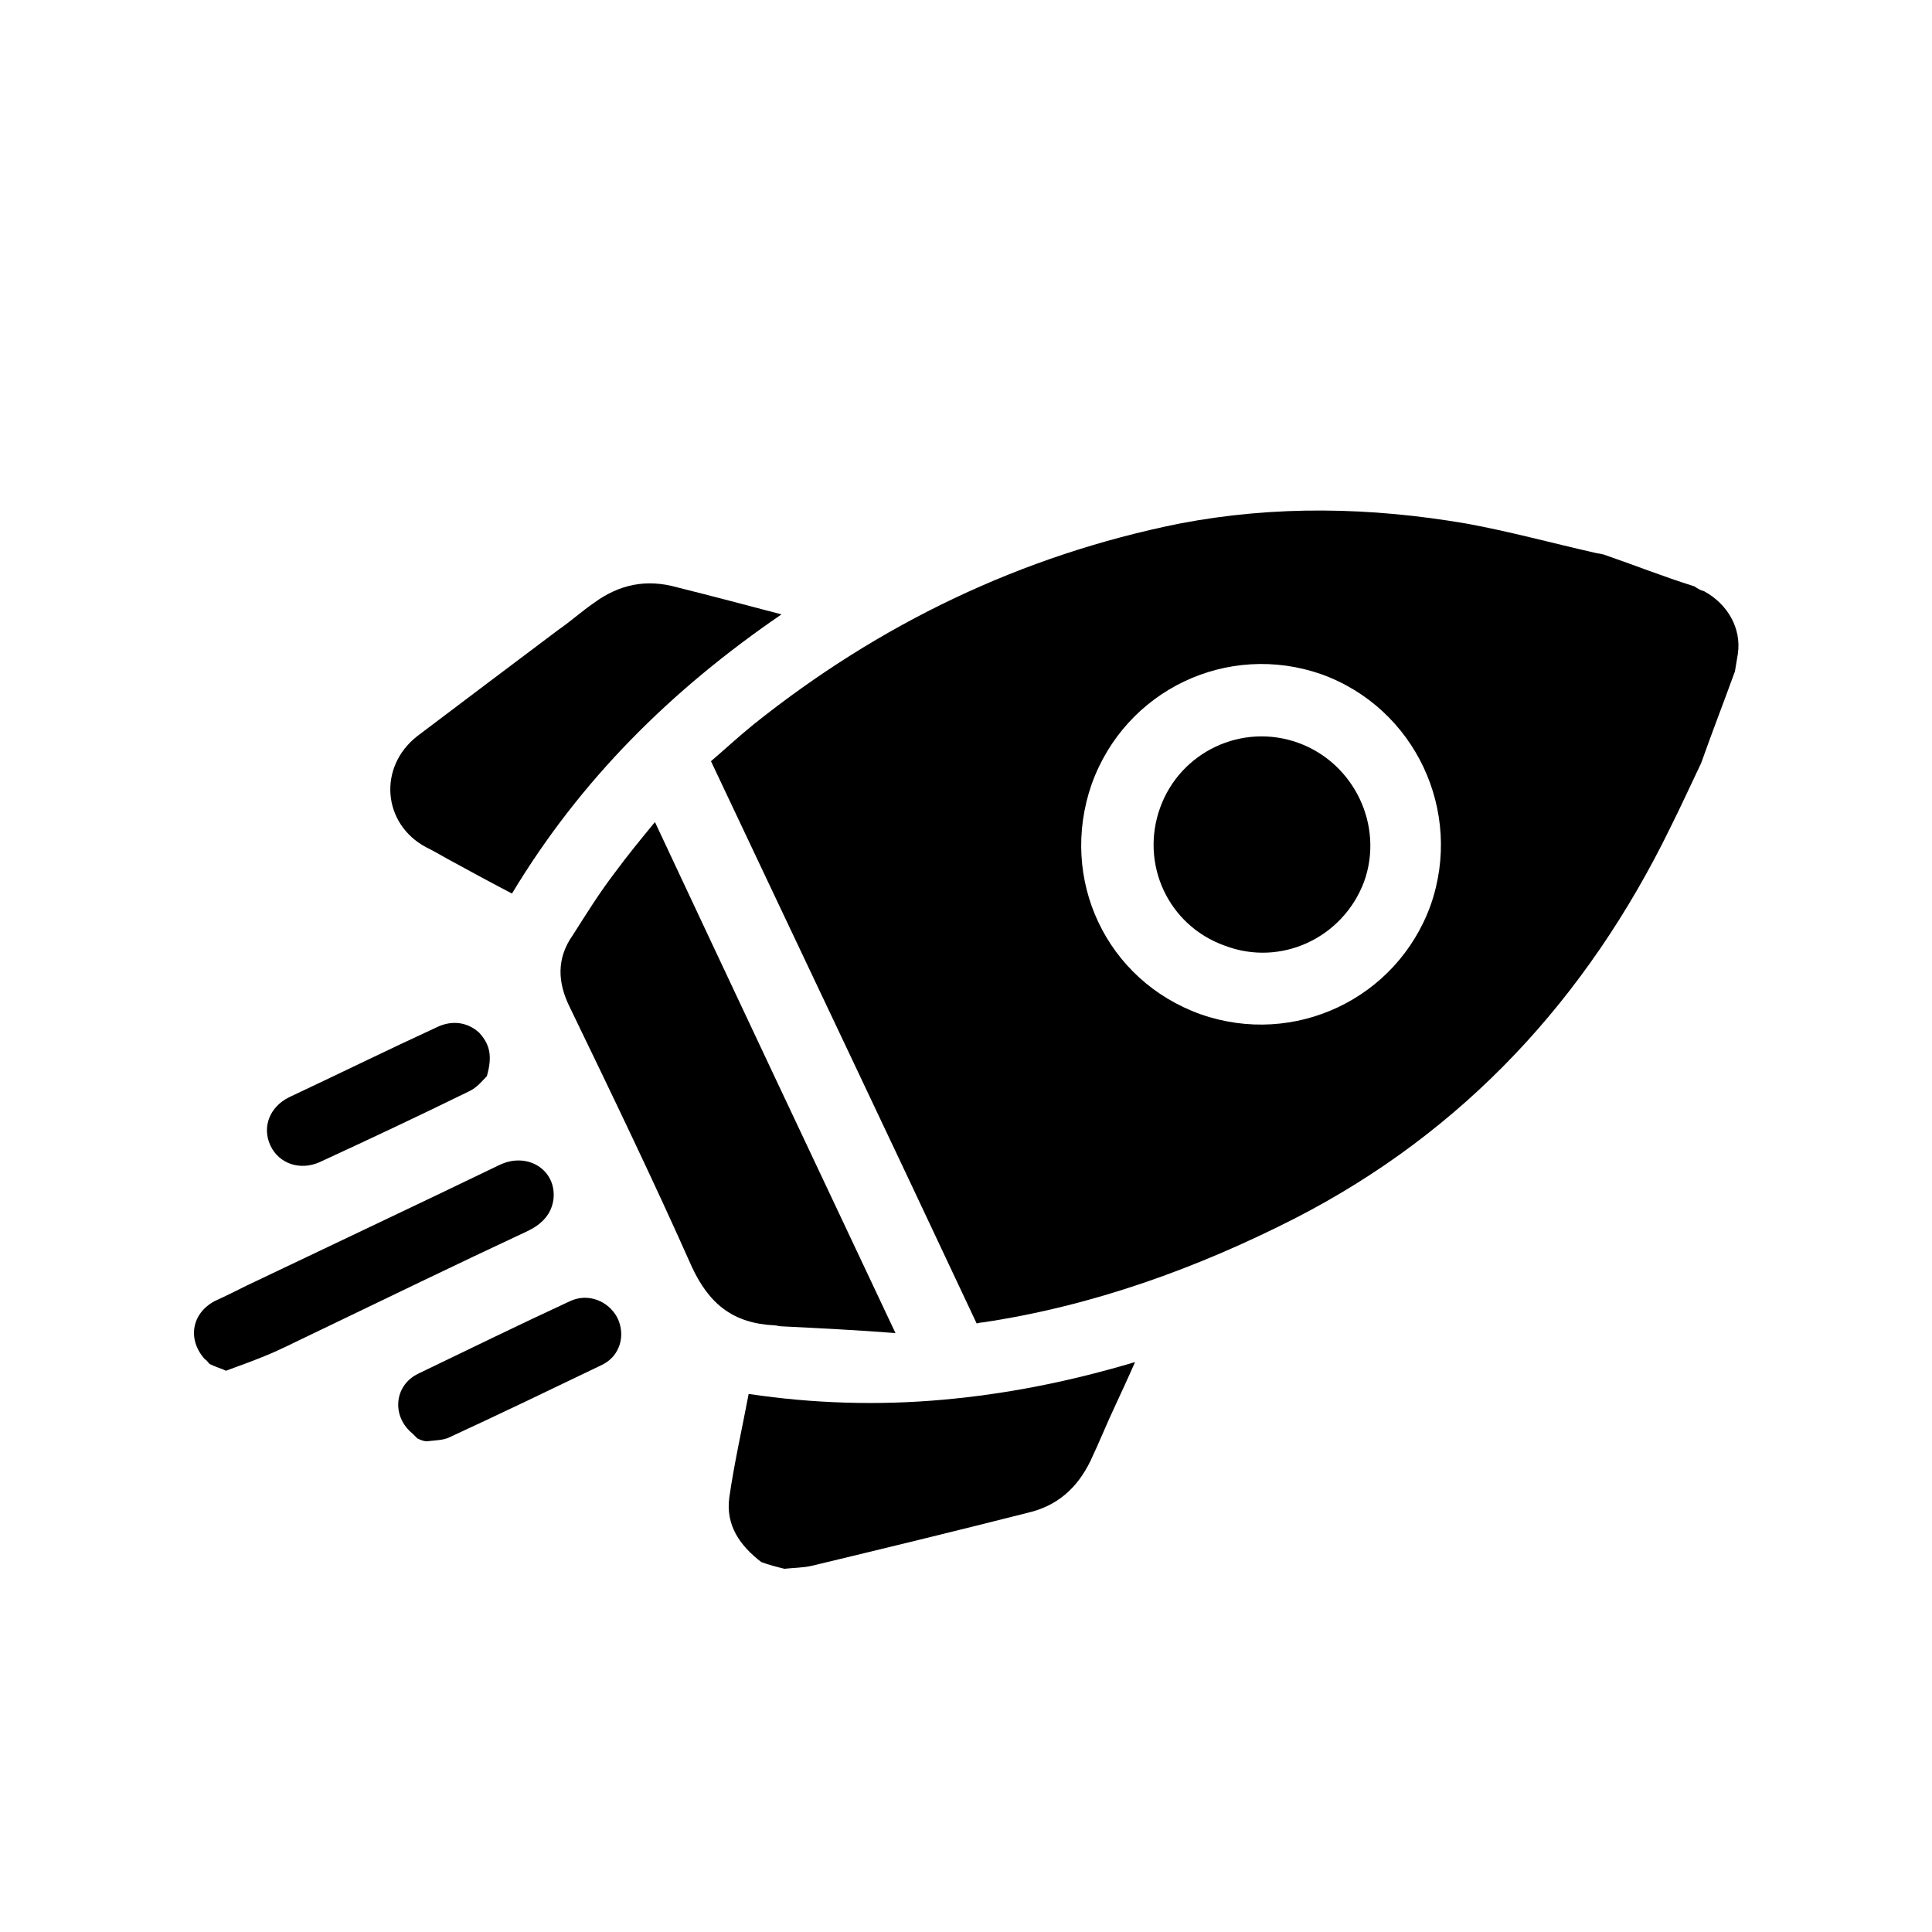 <svg version="1.1" id="Layer_1" xmlns="http://www.w3.org/2000/svg" xmlns:xlink="http://www.w3.org/1999/xlink" x="0px" y="0px" viewBox="0 0 200 200" style="enable-background:new 0 0 200 200;" xml:space="preserve"><style type="text/css">
	.st0{fill:#000;}
</style><g><path class="st0" d="M176.1,79c-1.1,2.3-2.1,4.5-3.2,6.7c-8.6,17.6-21.3,31.4-38.8,40.4c-10.2,5.2-21,9.1-32.4,10.8
		c-0.3,0-0.5,0.1-0.6,0.1C92,117.6,82.8,98.3,73.6,78.8c1.4-1.2,2.8-2.5,4.4-3.8c13-10.4,27.7-17.5,44.1-20.8
		c9.9-1.9,19.8-1.7,29.7,0c4.4,0.8,8.8,2,13.2,3c0.4,0.1,0.6,0.1,1,0.2c3.2,1.1,6.2,2.3,9.4,3.3c0.3,0.2,0.6,0.4,1,0.5
		c2.4,1.3,3.9,3.8,3.5,6.5c-0.1,0.6-0.2,1.2-0.3,1.8C178.4,72.8,177.2,75.9,176.1,79z M113,81.2c-3.4,9.8,1.5,20.3,11.3,23.8
		c9.7,3.4,20.3-1.6,23.8-11.3c3.4-9.7-1.6-20.4-11.3-23.9C127.1,66.4,116.5,71.4,113,81.2z"></path><path class="st0" d="M78.8,161.7c-2.2-1.7-3.7-3.8-3.3-6.7c0.5-3.5,1.3-7,2-10.7c6.7,1,13.4,1.2,20.1,0.6
		c6.7-0.6,13.2-1.9,19.9-3.9c-0.7,1.6-1.4,3.1-2,4.4c-0.9,1.9-1.7,3.9-2.6,5.8c-1.4,2.9-3.5,4.7-6.5,5.4c-7.5,1.9-14.9,3.7-22.4,5.5
		c-0.9,0.2-1.9,0.2-2.8,0.3C80.4,162.2,79.6,162,78.8,161.7z"></path><path class="st0" d="M21.7,141.2c-0.2-0.2-0.3-0.4-0.5-0.5c-1.8-2-1.4-4.7,1-6c1.1-0.5,2.3-1.1,3.3-1.6c8.8-4.2,17.5-8.3,26.2-12.5
		c2.9-1.4,5.9,0.5,5.6,3.5c-0.2,1.6-1.2,2.6-2.6,3.3c-7.5,3.5-14.9,7.1-22.4,10.7c-1.7,0.8-3.4,1.7-5.2,2.4
		c-1.2,0.5-2.4,0.9-3.7,1.4C23,141.7,22.3,141.5,21.7,141.2z"></path><path class="st0" d="M43.2,148.9c-0.2-0.2-0.4-0.4-0.5-0.5c-2.2-1.8-1.9-5,0.6-6.2c5.2-2.5,10.5-5.1,15.7-7.5c1.9-0.9,4,0,4.9,1.7
		c0.9,1.8,0.3,4-1.6,4.9c-5.2,2.5-10.6,5.1-15.8,7.5c-0.6,0.3-1.5,0.3-2.3,0.4C43.9,149.2,43.6,149.1,43.2,148.9z"></path><path class="st0" d="M92.7,138c-3.8-0.3-7.8-0.5-11.8-0.7c-0.3,0-0.5-0.1-0.7-0.1c-4.3-0.2-6.8-2.2-8.6-6.1
		c-4-9-8.3-17.9-12.6-26.8c-1.3-2.6-1.4-5.1,0.3-7.5c1.4-2.2,2.7-4.3,4.3-6.4c1.4-1.9,2.8-3.6,4.2-5.3C76,102.6,84.3,120.2,92.7,138
		z"></path><path class="st0" d="M80.9,63.6c-11.4,7.8-20.8,17.1-27.9,28.9c-2.3-1.2-4.5-2.4-6.7-3.6c-0.7-0.4-1.4-0.8-2.2-1.2
		c-4.5-2.4-5-8.3-0.9-11.5c4.9-3.7,9.8-7.4,14.6-11c1.3-0.9,2.4-1.9,3.7-2.8c2.6-1.9,5.4-2.5,8.6-1.6C73.7,61.7,77.1,62.6,80.9,63.6
		z"></path><path class="st0" d="M50.4,111.4c-0.4,0.4-1,1.2-1.9,1.6c-5.1,2.5-10.2,4.9-15.4,7.3c-2,0.9-4.2,0.2-5.1-1.7c-0.9-1.9-0.1-4,1.9-5
		c5.1-2.4,10.2-4.9,15.4-7.3c1.5-0.7,3.1-0.5,4.3,0.6C50.7,108.1,51,109.3,50.4,111.4z"></path><path class="st0" d="M120.1,83.6c2.1-5.8,8.5-8.8,14.3-6.7c5.8,2.1,8.9,8.6,6.8,14.4c-2.2,5.8-8.6,8.8-14.4,6.6
		C120.9,95.8,118,89.4,120.1,83.6z"></path></g></svg>